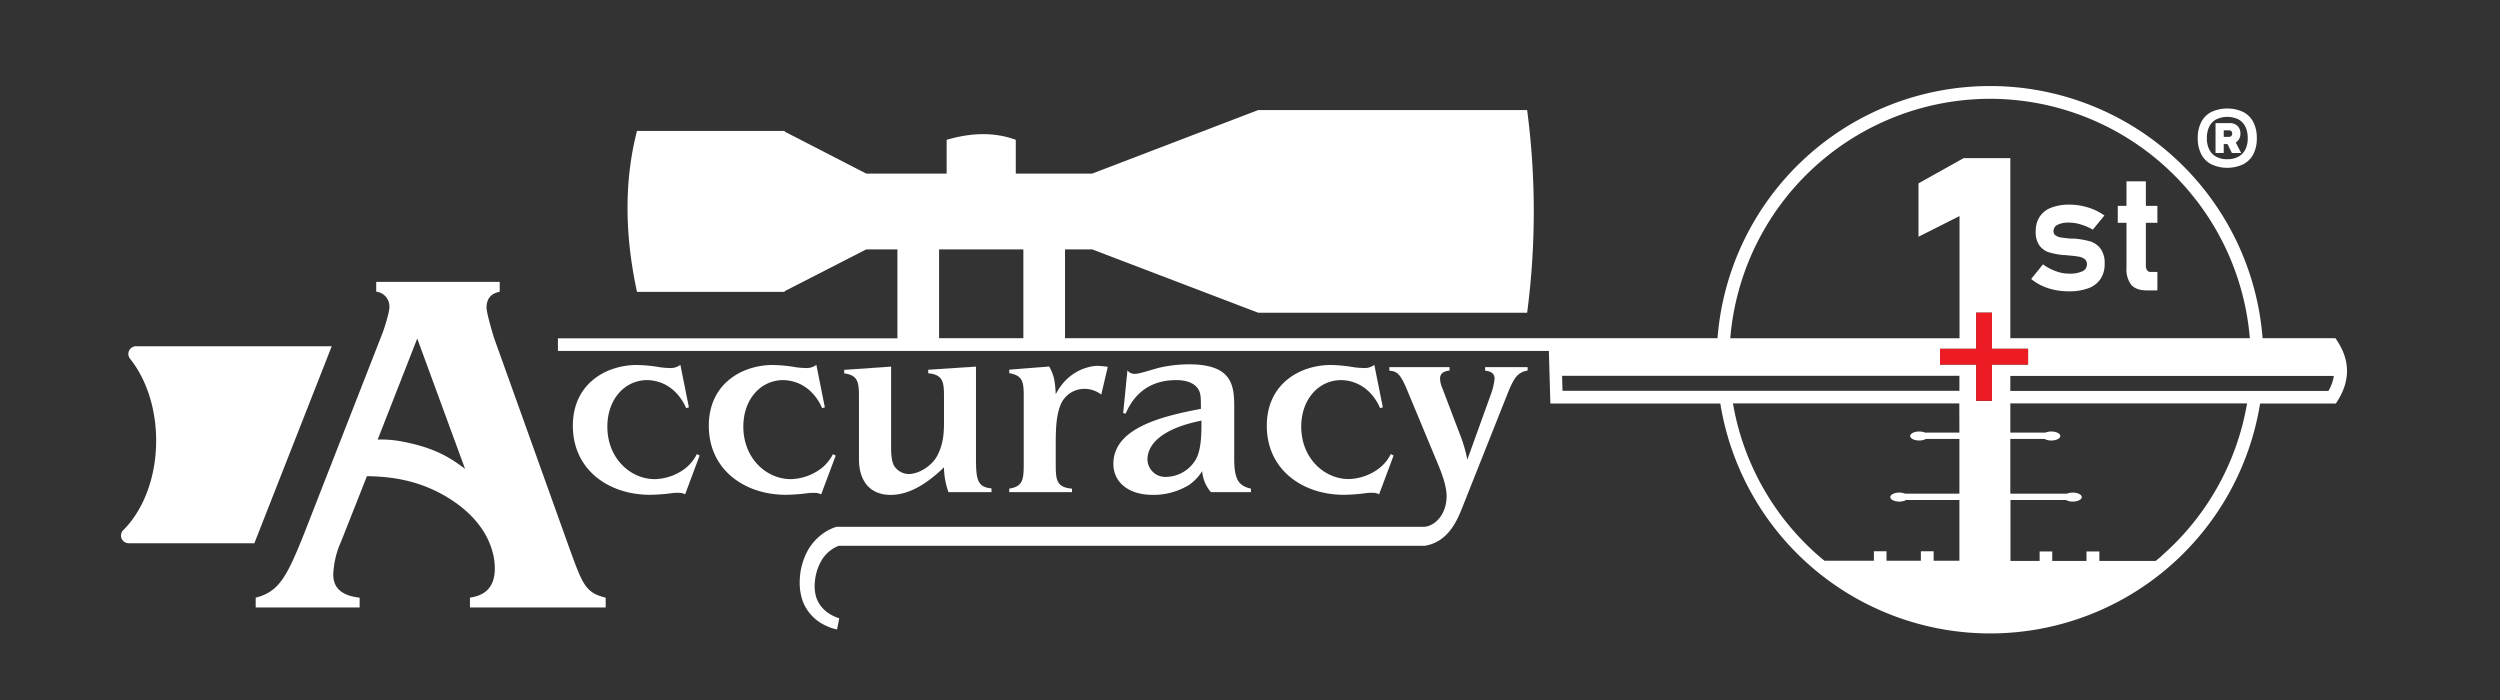 <svg xmlns="http://www.w3.org/2000/svg" viewBox="0 0 792 221.85"><rect x="0" y="0" width="792" height="221.85" fill="#333333" stroke="none"/><defs><style>.cls-1{fill:#fff;}.cls-2{fill:#ed1c24;}</style></defs><g id="Black"><path class="cls-1" d="M180.57,174.19l-23.65-66c-.62-1.55-2.79-9.12-2.79-10.67,0-4.18,2.94-4.79,4.18-5.1V89.3H119.19v3.1a4.74,4.74,0,0,1,4.18,4.94c0,1.4-1.4,6.19-2.32,8.51l-24.9,63.7C90.74,183,88.27,187.49,81,189.34v3.1h32.93v-3.1c-2.63-.31-8.35-1.23-8.35-7.26a27.57,27.57,0,0,1,2.48-10.52l8.19-20.72c6.19.16,17.63.62,29.07,9.13,10.21,7.73,11.44,16.38,11.44,20.1,0,7.73-5.25,8.81-7.88,9.27v3.1h43v-3.1C185.52,187.8,184.59,185.17,180.57,174.19Zm-54.11-34.48a35.48,35.48,0,0,0-6.81-.46l12.53-32,15.15,41.28C143.16,145.43,138.05,141.72,126.46,139.71Z"/><path class="cls-1" d="M217,148.46a16.54,16.54,0,0,1-9.59,3.33c-7.52,0-15-6.42-15-16.64,0-8.79,5.63-14.73,12.6-14.73a12.76,12.76,0,0,1,8.71,3.56,16,16,0,0,1,3.65,5.31l.87-.24-2.7-13.47a5,5,0,0,1-3.48,1,23.42,23.42,0,0,1-2.93-.23,47.23,47.23,0,0,0-7.37-.72c-9.67,0-20.28,5.87-20.28,19.25,0,14,11.41,21.87,24.4,21.87a56.88,56.88,0,0,0,7.21-.55,12.6,12.6,0,0,1,1.74-.08,4.39,4.39,0,0,1,2.22.47l4.59-12.28-.87-.47A13.29,13.29,0,0,1,217,148.46Z"/><path class="cls-1" d="M257.94,156.15a4.35,4.35,0,0,1,2.21.47l4.6-12.28-.87-.47a13.4,13.4,0,0,1-3.8,4.59,16.56,16.56,0,0,1-9.59,3.33c-7.53,0-15-6.42-15-16.64,0-8.79,5.62-14.73,12.59-14.73a12.78,12.78,0,0,1,8.72,3.56,15.8,15.8,0,0,1,3.64,5.31l.87-.24-2.69-13.47a5,5,0,0,1-3.49,1,23.59,23.59,0,0,1-2.93-.23,47.23,47.23,0,0,0-7.37-.72c-9.66,0-20.28,5.87-20.28,19.25,0,14,11.41,21.87,24.4,21.87a56.76,56.76,0,0,0,7.21-.55A12.82,12.82,0,0,1,257.94,156.15Z"/><path class="cls-1" d="M267.44,117.17v1.11c4.68.63,4.68,3.17,4.68,8.16v19.09c0,5.86,2.69,11.25,10.06,11.25,4.91,0,10.38-2.46,16.87-8.72a24,24,0,0,0,1.43,7.85H314.1v-1.19c-4.51-.4-4.91-2.85-4.91-9.74V116.14l-15.13,1v1.11c5,.47,5,3.09,5,8.16v7.44c0,4.36-.47,7.21-2.06,10.38s-5.7,5.94-9.19,5.94a5.58,5.58,0,0,1-4.51-2.53c-1-1.59-1-4.83-1-6.18V116.14Z"/><path class="cls-1" d="M319.73,154.8v1.11h19.88V154.8c-5.15-.4-5.15-3.09-5.15-8.16v-6.42c0-6.34.48-9.35,1.59-12.12a8.11,8.11,0,0,1,7.52-4.91,8.62,8.62,0,0,1,5.31,1.82l2.06-8.79a26,26,0,0,0-3.25-.32c-1.26,0-8.87.55-13.23,9-.24-4.44-.55-5.94-2.06-8.79l-12.67,1v1.11c4.59.79,4.59,3.09,4.59,8.16v20.2C324.32,151.87,324.16,154.09,319.73,154.8Z"/><path class="cls-1" d="M391,145.37V128.5c0-7-1.19-13.08-14.34-13.08a43.77,43.77,0,0,0-8.56.88c-2,.39-7,2.14-8.4,2.14a2.85,2.85,0,0,1-2.53-1.11l-1.35,13.54.79.16c1.27-2.85,4.92-10.61,16-10.61,1.74,0,5.38.23,7.05,2.93.79,1.42.79,2.69.79,6.18-13.15,2.45-27.73,6.33-27.73,17.43,0,5.54,4.44,9.82,12.52,9.82a21.77,21.77,0,0,0,11.49-3.17,15.23,15.23,0,0,0,4.12-4.36,11.48,11.48,0,0,0,2.77,6.66h12.68V154.8C392.61,153.93,391,152.26,391,145.37Zm-12.2.24a11.11,11.11,0,0,1-9.35,5.47,5.64,5.64,0,0,1-5.94-5.47c0-4.6,4.12-9.75,17.11-12.36C380.65,138.16,380.49,142.52,378.83,145.61Z"/><path class="cls-1" d="M424.85,120.42a12.78,12.78,0,0,1,8.72,3.56,15.8,15.8,0,0,1,3.64,5.31l.87-.24-2.69-13.47a5,5,0,0,1-3.49,1,23.59,23.59,0,0,1-2.93-.23,47.23,47.23,0,0,0-7.37-.72c-9.66,0-20.28,5.87-20.28,19.25,0,14,11.41,21.87,24.4,21.87a56.76,56.76,0,0,0,7.21-.55,12.82,12.82,0,0,1,1.75-.08,4.41,4.41,0,0,1,2.22.47l4.59-12.28-.87-.47a13.29,13.29,0,0,1-3.8,4.59,16.56,16.56,0,0,1-9.59,3.33c-7.53,0-15-6.42-15-16.64C412.26,126.36,417.88,120.42,424.85,120.42Z"/><path class="cls-1" d="M470.48,117.41c1.11.15,3,.47,3,2.53a20.48,20.48,0,0,1-1.26,5.23l-7.37,20.44a44.92,44.92,0,0,0-2.14-7.45l-5.7-15a8.3,8.3,0,0,1-.8-3.25c0-2.14,2.06-2.38,3-2.53V116.3H440.14v1.11c2.22.31,3.25.47,5.55,5.94l9.66,23.21c1.74,4.12,2.93,7.68,2.93,10.62,0,5.53-3.39,9.3-6.91,9.7L265,166.9l-.47.14-.38.13c-.24.09-.47.19-.69.29a13.82,13.82,0,0,0-1.28.63,16,16,0,0,0-2.31,1.59,16.78,16.78,0,0,0-3.63,4.13,20.79,20.79,0,0,0-2.88,10,17.83,17.83,0,0,0,.53,5.26,13.12,13.12,0,0,0,2.37,4.88,14,14,0,0,0,4,3.55,17.55,17.55,0,0,0,2.35,1.14,14.09,14.09,0,0,0,2.57.77l.7-3.54a12,12,0,0,1-1.79-.69,12.29,12.29,0,0,1-1.73-1,9.87,9.87,0,0,1-2.68-2.71,8.78,8.78,0,0,1-1.39-3.45,12.85,12.85,0,0,1-.12-3.88,15.76,15.76,0,0,1,2.59-7.38,11.41,11.41,0,0,1,2.6-2.59,10.54,10.54,0,0,1,1.55-.92c.27-.11.54-.24.8-.33H451.25c7.62-1.12,10.48-8.38,11.87-11.8l14.49-36.45c2.06-5.15,3.25-6.73,6.34-7.28V116.3H470.48Z"/><path class="cls-1" d="M105.09,109.7,80.58,172.1H40.79A2.43,2.43,0,0,1,39,168c6.33-6.26,10.47-16.65,10.47-28.4,0-10.31-3.18-19.57-8.23-25.91a2.43,2.43,0,0,1,1.9-4Z"/><path class="cls-1" d="M659.74,85.93a9.52,9.52,0,0,1-4.25.76,12.33,12.33,0,0,1-4.13-.75,16.77,16.77,0,0,1-4.15-2.19l-3.73,4.63a15.67,15.67,0,0,0,3.4,2.14,18.84,18.84,0,0,0,4,1.32,22.32,22.32,0,0,0,4.56.45,17.13,17.13,0,0,0,6.21-1,7.83,7.83,0,0,0,3.81-2.93,8.41,8.41,0,0,0,1.29-4.77,7.63,7.63,0,0,0-1.36-4.9,6.6,6.6,0,0,0-3.32-2.25,27.26,27.26,0,0,0-4.91-.85l-.21,0h-.18l-.4,0-.39,0c-1.32-.12-2.33-.24-3-.35a4.27,4.27,0,0,1-1.73-.63,1.51,1.51,0,0,1-.7-1.33,2.22,2.22,0,0,1,1.26-2.06,7.83,7.83,0,0,1,3.68-.7,12.45,12.45,0,0,1,3.72.6A16.78,16.78,0,0,1,663,72.75l3.68-4.48a18.7,18.7,0,0,0-3.38-1.89,20.1,20.1,0,0,0-7.76-1.55,15.52,15.52,0,0,0-5.81,1,7.56,7.56,0,0,0-3.59,2.86,8.39,8.39,0,0,0-1.22,4.64,7.24,7.24,0,0,0,1.22,4.5,6.09,6.09,0,0,0,3,2.12,25,25,0,0,0,4.6.86h.2l.21,0c.22,0,.45.06.69.07l.7.06c1.32.12,2.34.24,3.07.38a4.21,4.21,0,0,1,1.81.76,2,2,0,0,1,.72,1.66A2.38,2.38,0,0,1,659.74,85.93Z"/><path class="cls-1" d="M673.67,85a7.84,7.84,0,0,0,1.56,5.29Q676.81,92,680.17,92h3.29V86.15h-2.13a1.3,1.3,0,0,1-1.13-.53,2.49,2.49,0,0,1-.39-1.51V70.59h3.65V65.21h-3.65V57.45h-6.14v7.76h-2.76v5.38h2.76Z"/><path class="cls-1" d="M740.47,108.06l-.59-.91H716.79a86.6,86.6,0,0,0-172.68,0H337.4V79H346L398.6,99.07h85.2a246.38,246.38,0,0,0,0-64.2H398.6L346,55v0H321.8V44.3c-6.68-2.47-14-2.33-21.9,0V55H274.45L248.6,41.7v-.23H201.8c-4.08,15.83-3.92,32.88,0,51h46.8v-.23L274.45,79h9.85v28.18H176.75v4H490.68l.48,16.65H545a86.6,86.6,0,0,0,171,0h24l.59-.92C744.53,120.59,744.53,114.26,740.47,108.06Zm-416.27-.91H297.5V79h26.7ZM630.45,31.3a82.69,82.69,0,0,1,82.3,75.85H636.87V50.09H622.09l-14.31,8V75l13-6.55v38.71H548.15A82.69,82.69,0,0,1,630.45,31.3Zm-9.71,105.75H609.85a4.66,4.66,0,0,0-1.85-.35c-1.57,0-2.85.64-2.85,1.42s1.28,1.43,2.85,1.43a4.43,4.43,0,0,0,2.15-.5h10.59V156.4H603.55a4.66,4.66,0,0,0-1.85-.35c-1.57,0-2.85.64-2.85,1.43s1.28,1.42,2.85,1.42a4.43,4.43,0,0,0,2.15-.5h16.89v19.25h-8.16v-3h-4.05v3H597.65v-3h-4v3H578c-.6-.5-1.21-1-1.81-1.51A82.56,82.56,0,0,1,549,127.8h71.71Zm0-13.25H495l-.13-4.75H620.74ZM631.05,127h-5V115.5H614.6v-5h11.45V99.05h5V110.5H642.5v5H631.05Zm53.69,49.19c-.59.52-1.2,1-1.8,1.51H665.08v-3H661v3H650.15v-3h-4v3h-9.23V158.4h17.58a4.43,4.43,0,0,0,2.15.5c1.57,0,2.85-.64,2.85-1.42s-1.28-1.43-2.85-1.43a4.66,4.66,0,0,0-1.85.35H636.87V139.05H647.7a4.43,4.43,0,0,0,2.15.5c1.57,0,2.85-.64,2.85-1.43s-1.28-1.42-2.85-1.42a4.66,4.66,0,0,0-1.85.35H636.87V127.8h75A82.52,82.52,0,0,1,684.74,176.14Zm52.93-52.34H636.87v-4.75h102.5A13.56,13.56,0,0,1,737.67,123.8Z"/><path class="cls-1" d="M700.55,52.05a7.46,7.46,0,0,1-3.2-3.21,10.8,10.8,0,0,1-1.1-5.08,10.73,10.73,0,0,1,1.1-5.07,7.38,7.38,0,0,1,3.19-3.21,12.09,12.09,0,0,1,10.12,0,7.41,7.41,0,0,1,3.2,3.21,10.85,10.85,0,0,1,1.1,5.07,10.92,10.92,0,0,1-1.1,5.08,7.53,7.53,0,0,1-3.21,3.21,12,12,0,0,1-10.1,0Zm8.54-2.39a5.36,5.36,0,0,0,2.23-2.29,7.91,7.91,0,0,0,.76-3.61,8,8,0,0,0-.76-3.64,5.2,5.2,0,0,0-2.21-2.31,8.17,8.17,0,0,0-7,0,5.28,5.28,0,0,0-2.22,2.31,8.12,8.12,0,0,0-.76,3.64,8,8,0,0,0,.76,3.61,5.28,5.28,0,0,0,2.22,2.29,7.35,7.35,0,0,0,3.5.78A7.26,7.26,0,0,0,709.09,49.66ZM701.88,39h2.6v9.48h-2.6Zm1.5,4.36h2.73a1,1,0,0,0,.76-.28,1,1,0,0,0,.28-.76,1,1,0,0,0-.28-.77,1,1,0,0,0-.76-.26h-2.73V39h2.89a3.5,3.5,0,0,1,2.59.91,3.27,3.27,0,0,1,.9,2.41,3.23,3.23,0,0,1-.92,2.4,3.45,3.45,0,0,1-2.57.92h-2.89Zm1.89,1.41,2.31-1,2.42,4.7h-2.94Z"/></g><g id="Red"><polygon class="cls-2" points="642.5 110.5 631.05 110.5 631.05 99.05 626.05 99.05 626.05 110.5 614.6 110.5 614.6 115.5 626.05 115.5 626.05 126.95 631.05 126.95 631.05 115.5 642.5 115.5 642.5 110.5"/></g></svg>